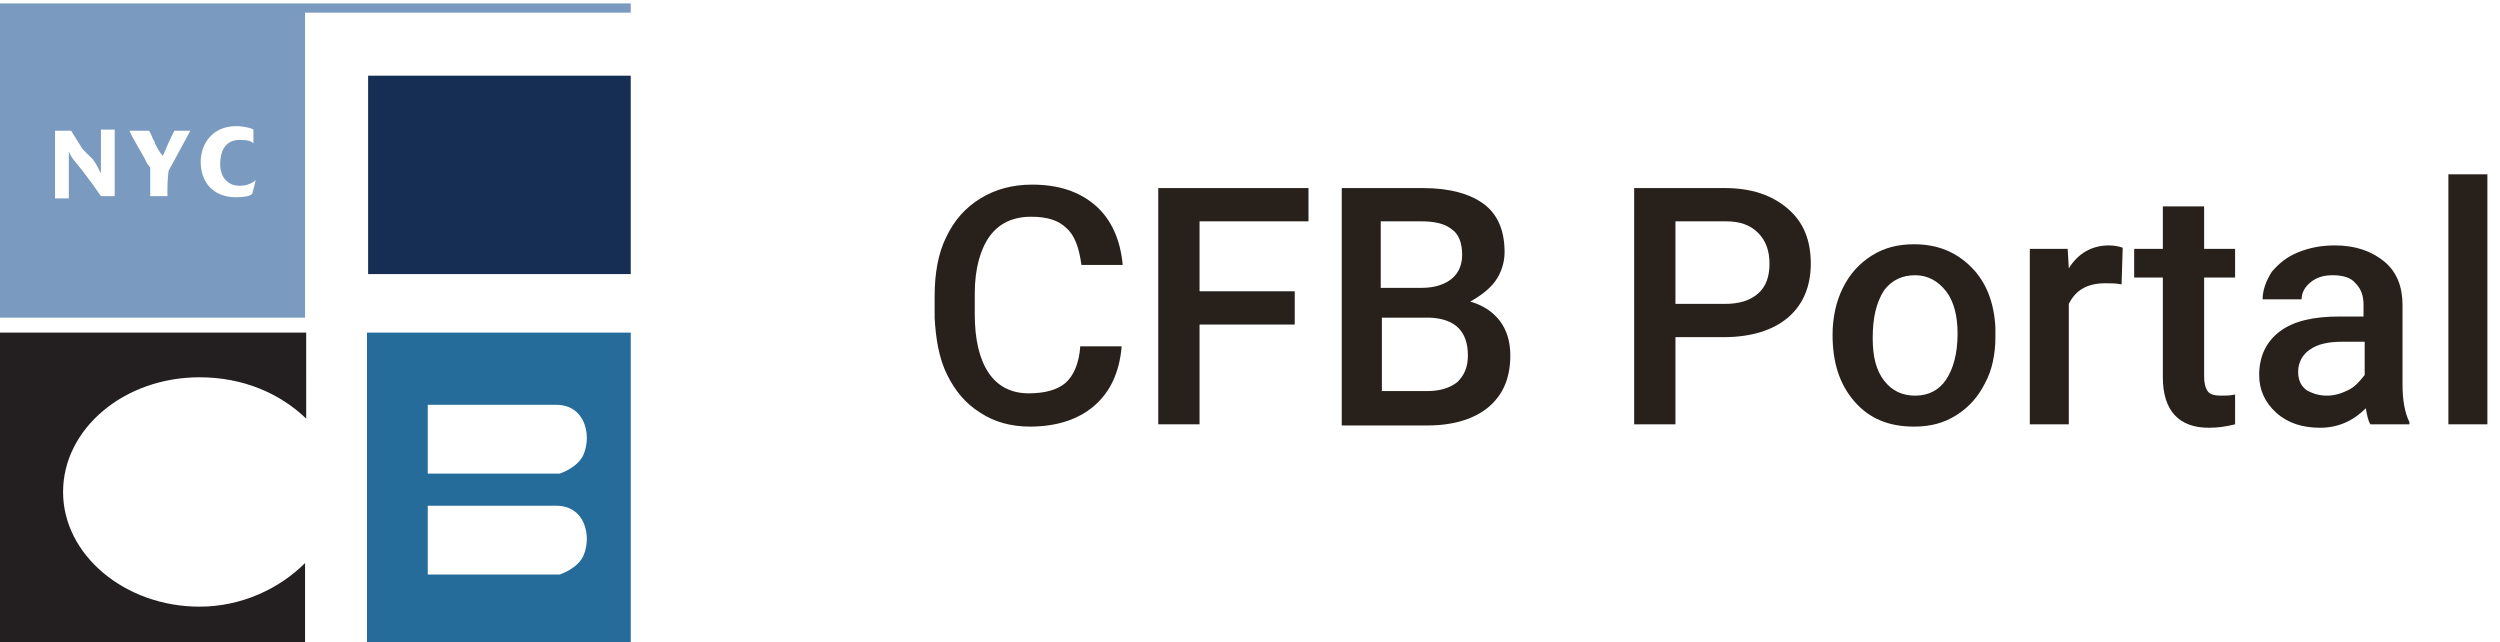 <?xml version="1.0" encoding="utf-8"?>
<!-- Generator: Adobe Illustrator 23.0.1, SVG Export Plug-In . SVG Version: 6.00 Build 0)  -->
<svg version="1.1" id="Layer_1" xmlns="http://www.w3.org/2000/svg" xmlns:xlink="http://www.w3.org/1999/xlink" x="0px" y="0px"
	 viewBox="0 0 218 56" style="enable-background:new 0 0 218 56;" xml:space="preserve">
<style type="text/css">
	.st0{fill-rule:evenodd;clip-rule:evenodd;fill:#162D54;}
	.st1{fill:#7A9ABF;}
	.st2{fill:#256C9A;}
	.st3{fill-rule:evenodd;clip-rule:evenodd;fill:#231F20;}
	.st4{fill:none;stroke:#7A9ABF;stroke-width:0.806;}
	.st5{enable-background:new    ;}
	.st6{fill:#27201B;}
</style>
<title>CFB Portal Logo</title>
<desc>Created with Sketch.</desc>
<g id="CFB-Portal-Logo">
	<g id="Group">
		<polygon id="Path" class="st0" points="55,6.6 32.1,6.6 32.1,23.9 55,23.9 		"/>
		<path id="Shape" class="st1" d="M0,0.7v27h26.6v-27H0z M10,17.1c-0.5,0-0.7,0-1.2,0l-0.7-1l-0.9-1.2c-0.7-0.9-0.9-1-1.2-1.7v1.2v1
			v1.9c-0.5,0-0.7,0-1.2,0c0-0.9,0-1.6,0-2.4c0-1.2,0-2.1,0-3.5c0.7,0,0.7,0,1.4,0c0.2,0.3,0.3,0.5,1,1.6l0.9,0.9
			c0.5,0.7,0.5,0.9,0.7,1.2v-1.4v-1.2v-1.2c0.5,0,0.7,0,1.2,0c0,0.9,0,1.9,0,2.8C10,15.2,10,15.9,10,17.1z M14.6,17.1
			c-0.7,0-0.9,0-1.5,0c0-1,0-1.4,0-2.2v-0.2c0-0.2-0.2-0.3-0.3-0.5c-0.2-0.5-1.4-2.4-1.5-2.8c0.7,0,0.9,0,1.7,0
			c0.2,0.3,0.3,0.7,0.5,1c0,0.2,0.5,1,0.7,1.2c0.3-0.7,0.5-1.2,1-2.2c0.5,0,0.7,0,1.4,0l-1.9,3.5C14.6,15.7,14.6,16.1,14.6,17.1z
			 M22,16.9c-0.2,0.2-0.7,0.3-1.4,0.3c-2.1,0-3.1-1.4-3.1-3.1c0-1.4,0.9-3.1,3.1-3.1c0.7,0,1.4,0.2,1.5,0.3v1.2
			c-0.2-0.2-0.5-0.3-1.2-0.3c-1.4,0-1.7,1.2-1.7,2.1c0,1.2,0.7,1.9,1.7,1.9c0.7,0,1.2-0.3,1.4-0.5L22,16.9z"/>
		<path class="st2" d="M32,29v27h23V29H32z M50.9,48.4c-0.5,1.2-2.1,1.7-2.1,1.7H37.3v-6c0,0,6.4,0,11.2,0
			C51,44.1,51.6,46.7,50.9,48.4z M50.9,39.6c-0.5,1.2-2.1,1.7-2.1,1.7H37.3v-6c0,0,6.4,0,11.2,0C51,35.3,51.6,37.9,50.9,39.6z"/>
		<path class="st3" d="M17.4,52.9c-6.5,0-11.9-4.5-11.9-10c0-5.5,5.3-10,11.9-10c3.8,0,7,1.4,9.3,3.6V29H0v27h26.6v-6.9
			C24.4,51.3,21.1,52.9,17.4,52.9z"/>
		<path class="st4" d="M0,0.7h55"/>
	</g>
	<g class="st5">
		<path class="st6" d="M97.8,30.3c-0.2,2.2-1,3.9-2.4,5.1c-1.4,1.2-3.3,1.8-5.6,1.8c-1.6,0-3.1-0.4-4.3-1.2
			c-1.3-0.8-2.2-1.9-2.9-3.3c-0.7-1.4-1-3.1-1.1-5v-1.9c0-1.9,0.3-3.7,1-5.1c0.7-1.5,1.7-2.6,3-3.4c1.3-0.8,2.8-1.2,4.5-1.2
			c2.3,0,4.1,0.6,5.5,1.8c1.4,1.2,2.2,3,2.4,5.2h-3.6c-0.2-1.5-0.6-2.6-1.3-3.2c-0.7-0.7-1.7-1-3.1-1c-1.6,0-2.8,0.6-3.6,1.7
			c-0.8,1.1-1.3,2.8-1.3,5v1.8c0,2.2,0.4,3.9,1.2,5.1c0.8,1.2,2,1.8,3.5,1.8c1.4,0,2.5-0.3,3.2-0.9c0.7-0.6,1.2-1.7,1.3-3.2H97.8z"
			/>
		<path class="st6" d="M112.9,28.3h-8.3V37H101V16.4h13.1v2.9h-9.5v6.1h8.3V28.3z"/>
		<path class="st6" d="M117,37V16.4h7.1c2.3,0,4.1,0.5,5.3,1.4c1.2,0.9,1.8,2.3,1.8,4.2c0,0.9-0.3,1.8-0.8,2.5s-1.3,1.3-2.2,1.8
			c1.1,0.3,2,0.9,2.6,1.7c0.6,0.8,0.9,1.8,0.9,3c0,1.9-0.6,3.4-1.9,4.5c-1.2,1-3,1.6-5.3,1.6H117z M120.5,25.1h3.5
			c1.1,0,2-0.3,2.6-0.8s0.9-1.2,0.9-2.1c0-1-0.3-1.8-0.9-2.2c-0.6-0.5-1.5-0.7-2.7-0.7h-3.5V25.1z M120.5,27.7v6.4h4
			c1.1,0,2-0.3,2.6-0.8c0.6-0.6,0.9-1.3,0.9-2.3c0-2.1-1.1-3.2-3.3-3.3H120.5z"/>
		<path class="st6" d="M146.1,29.4V37h-3.6V16.4h7.9c2.3,0,4.1,0.6,5.5,1.8s2,2.8,2,4.8c0,2-0.7,3.6-2,4.7c-1.3,1.1-3.2,1.7-5.6,1.7
			H146.1z M146.1,26.5h4.3c1.3,0,2.2-0.3,2.9-0.9c0.7-0.6,1-1.5,1-2.6c0-1.1-0.3-2-1-2.7c-0.7-0.7-1.6-1-2.8-1h-4.4V26.5z"/>
		<path class="st6" d="M159.8,29.2c0-1.5,0.3-2.9,0.9-4.1c0.6-1.2,1.4-2.1,2.5-2.8s2.3-1,3.7-1c2.1,0,3.7,0.7,5,2
			c1.3,1.3,2,3.1,2.1,5.3l0,0.8c0,1.5-0.3,2.9-0.9,4c-0.6,1.2-1.4,2.1-2.5,2.8c-1.1,0.7-2.3,1-3.7,1c-2.2,0-3.9-0.7-5.2-2.2
			s-1.9-3.4-1.9-5.8V29.2z M163.3,29.5c0,1.6,0.3,2.8,1,3.7c0.7,0.9,1.6,1.3,2.7,1.3c1.2,0,2.1-0.5,2.7-1.4s1-2.2,1-4
			c0-1.5-0.3-2.8-1-3.7c-0.7-0.9-1.6-1.4-2.7-1.4c-1.1,0-2,0.4-2.7,1.3C163.6,26.4,163.3,27.7,163.3,29.5z"/>
		<path class="st6" d="M185,24.8c-0.5-0.1-0.9-0.1-1.4-0.1c-1.6,0-2.6,0.6-3.2,1.8V37H177V21.7h3.3l0.1,1.7c0.8-1.3,2-2,3.5-2
			c0.5,0,0.9,0.1,1.2,0.2L185,24.8z"/>
		<path class="st6" d="M192.2,18v3.7h2.7v2.5h-2.7v8.6c0,0.6,0.1,1,0.3,1.3c0.2,0.3,0.6,0.4,1.2,0.4c0.4,0,0.8,0,1.2-0.1V37
			c-0.8,0.2-1.5,0.3-2.3,0.3c-2.6,0-4-1.5-4-4.4v-8.7h-2.5v-2.5h2.5V18H192.2z"/>
		<path class="st6" d="M206.7,37c-0.2-0.3-0.3-0.8-0.4-1.4c-1.1,1.1-2.4,1.7-4,1.7c-1.5,0-2.8-0.4-3.8-1.3c-1-0.9-1.5-2-1.5-3.3
			c0-1.6,0.6-2.9,1.8-3.8c1.2-0.9,2.9-1.3,5.2-1.3h2.1v-1c0-0.8-0.2-1.4-0.7-1.9c-0.4-0.5-1.1-0.7-2-0.7c-0.8,0-1.4,0.2-1.9,0.6
			s-0.8,0.9-0.8,1.5h-3.4c0-0.8,0.3-1.6,0.8-2.4c0.6-0.7,1.3-1.3,2.3-1.7c1-0.4,2-0.6,3.2-0.6c1.8,0,3.2,0.5,4.3,1.4
			c1.1,0.9,1.6,2.2,1.6,3.8v6.9c0,1.4,0.2,2.5,0.6,3.3V37H206.7z M202.9,34.5c0.7,0,1.3-0.2,1.9-0.5c0.6-0.3,1-0.8,1.4-1.3v-2.9
			h-1.9c-1.3,0-2.2,0.2-2.9,0.7c-0.6,0.4-1,1.1-1,1.9c0,0.7,0.2,1.2,0.7,1.6C201.6,34.3,202.2,34.5,202.9,34.5z"/>
		<path class="st6" d="M216.9,37h-3.4V15.2h3.4V37z"/>
	</g>
</g>
</svg>